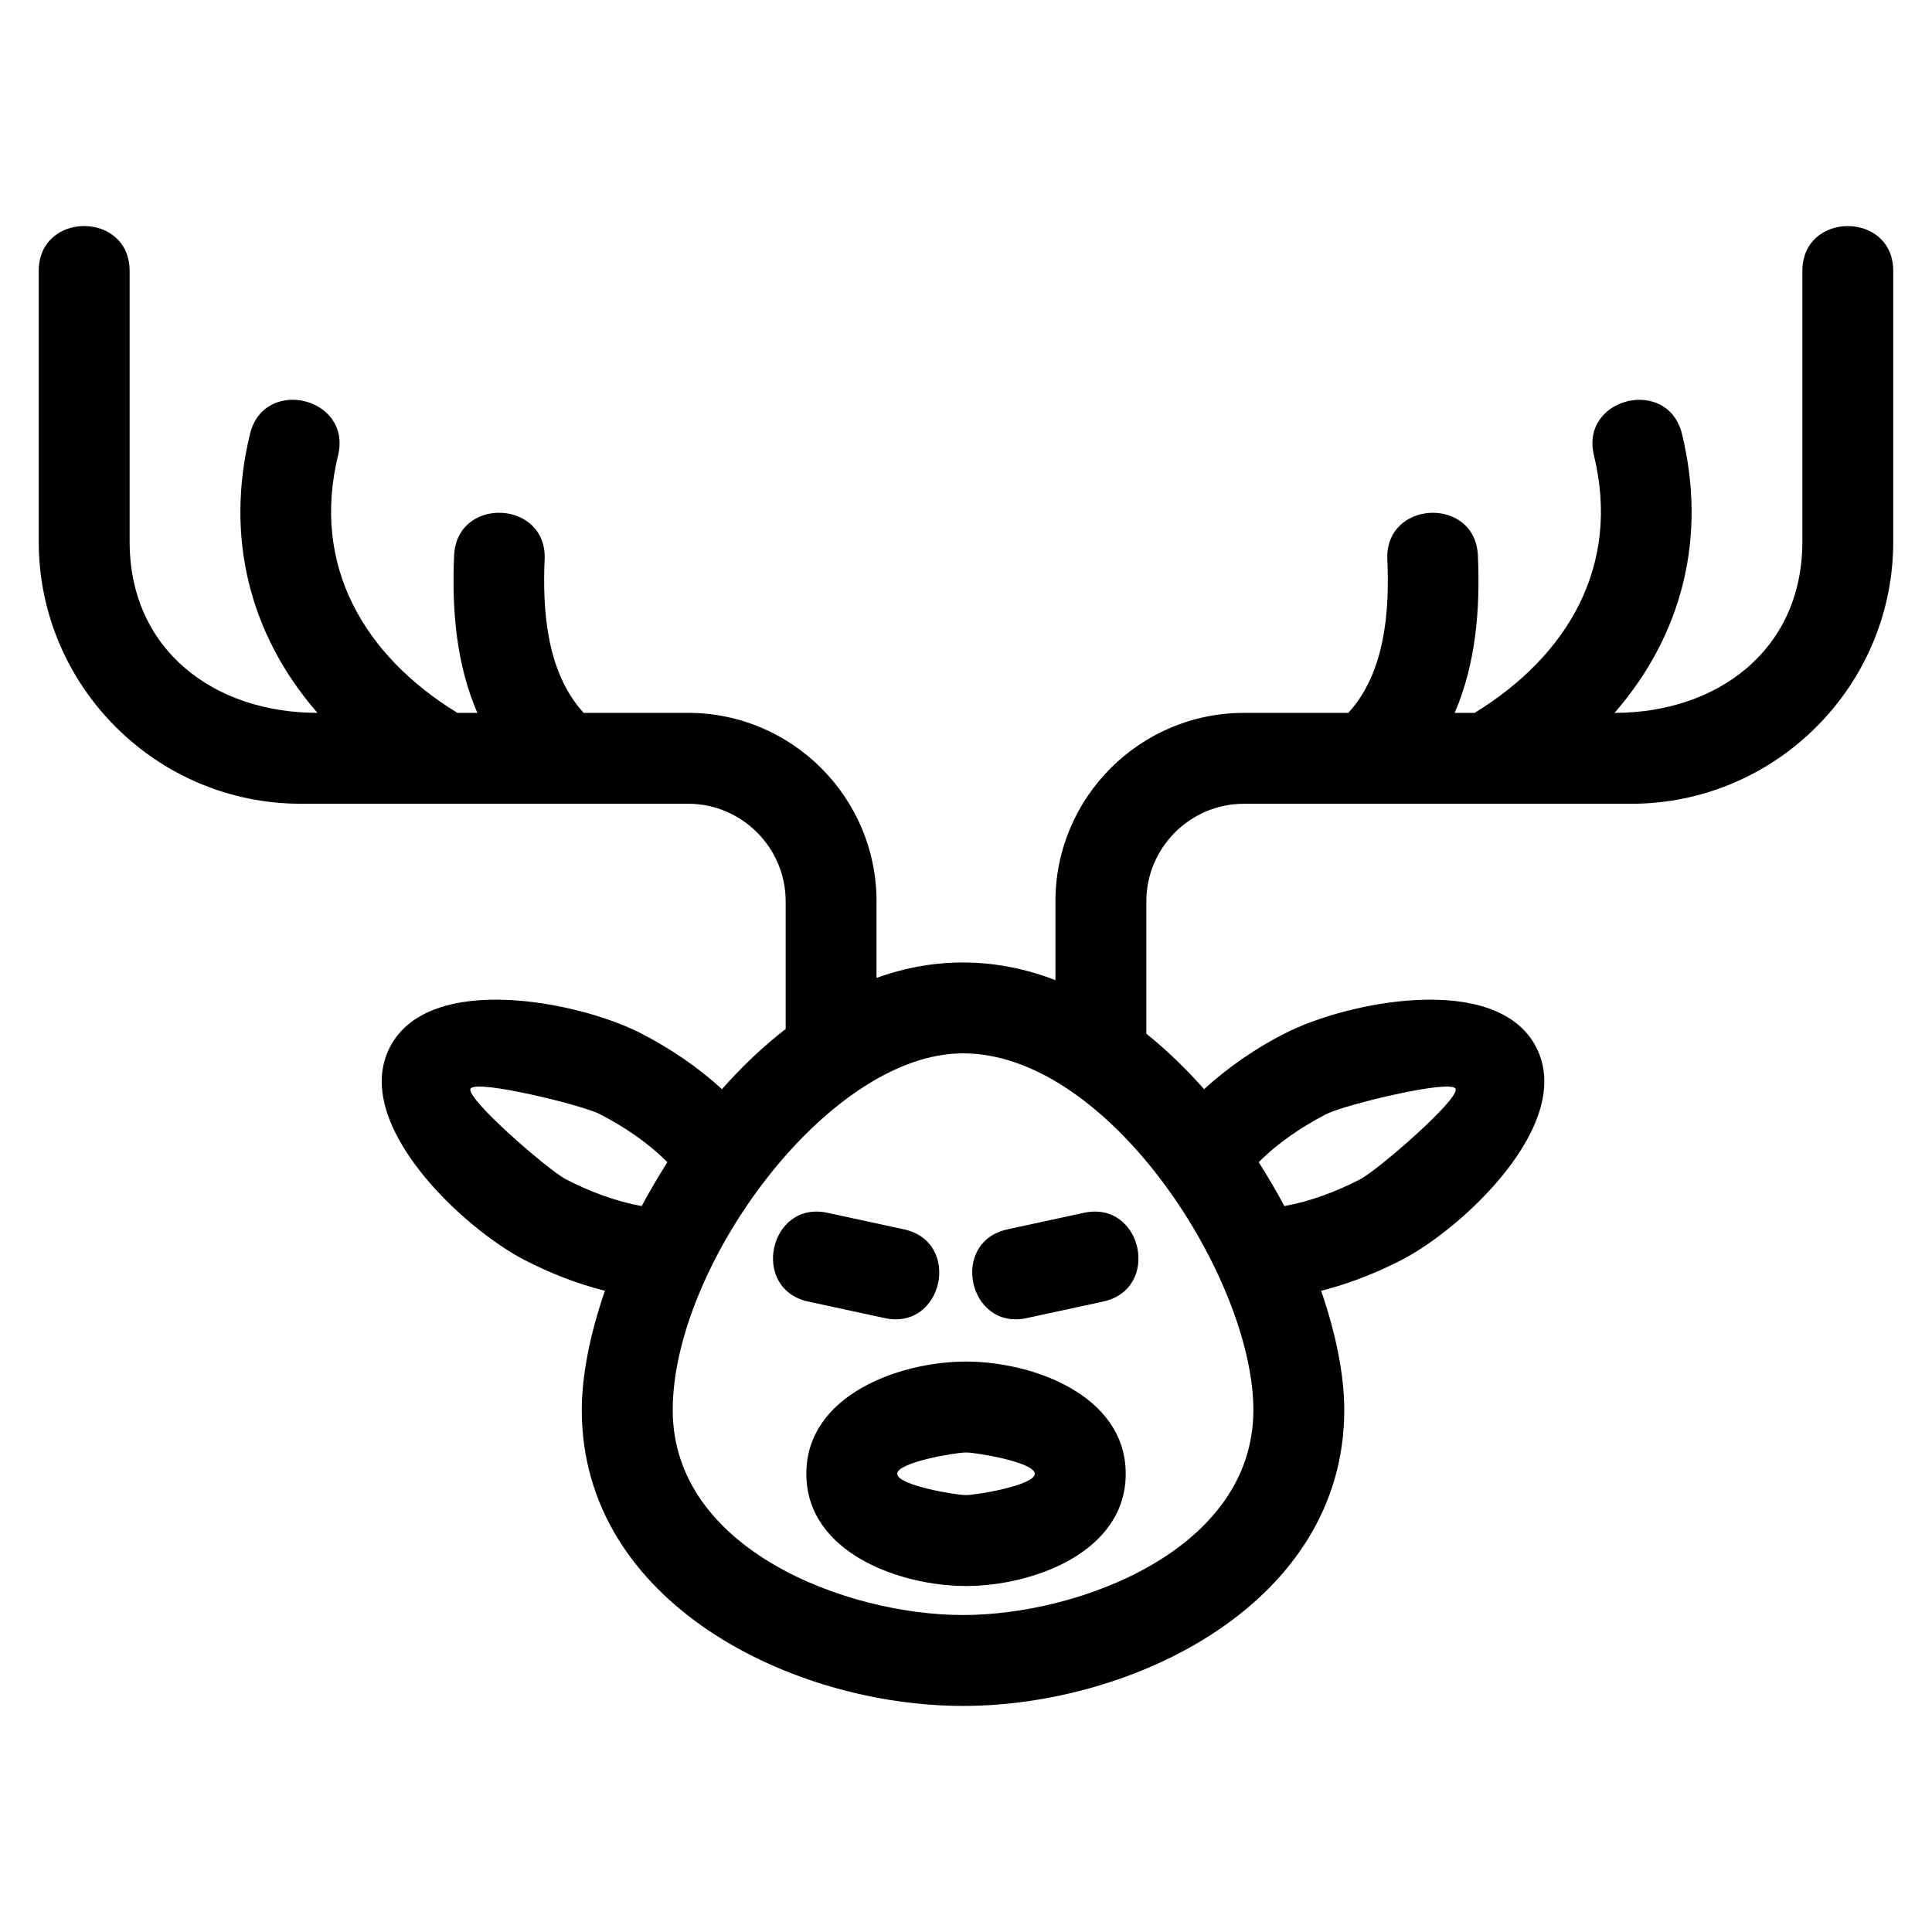 <?xml version="1.0" encoding="UTF-8"?>
<!-- Uploaded to: ICON Repo, www.iconrepo.com, Generator: ICON Repo Mixer Tools -->
<svg fill="#000000" width="800px" height="800px" version="1.1" viewBox="144 144 512 512" xmlns="http://www.w3.org/2000/svg">
 <path d="m423.7 403.75v-20.898c0-27.516 22.414-49.93 49.938-49.93h27.672c9.758-10.609 10.969-26.957 10.348-40.66-0.68-15.785 23.32-16.816 24-1.035 0.637 14.039-0.512 28.668-6.16 41.695h5.289c24.723-15.16 38.75-39 31.621-68.254-3.715-15.352 19.625-20.992 23.34-5.648 6.598 27.082 0.281 53.055-17.883 73.898 27.176 0 49.781-16.578 49.781-45.359v-71.762c0-15.848 24.086-15.848 24.086 0v71.762c0 38.27-31.18 69.449-69.453 69.449h-102.64c-14.215 0-25.844 11.629-25.844 25.844v35.09c5.438 4.375 10.555 9.332 15.305 14.699 6.199-5.688 13.914-11.02 21.441-14.789 16.285-8.391 56.172-16.477 66.562 3.66 10.414 20.184-19.352 47.973-35.656 56.387-6.426 3.316-12.938 5.856-19.184 7.598-0.719 0.203-1.434 0.395-2.148 0.57 3.965 11.465 6.129 22.422 6.129 31.598 0 51.223-55.871 78.422-101.03 78.422-45.16 0-101.03-27.199-101.03-78.422 0-9.176 2.172-20.129 6.129-31.598-7.348-1.84-14.602-4.695-21.328-8.172-16.305-8.414-46.074-36.195-35.656-56.387 10.395-20.148 50.316-12.039 66.609-3.629 7.672 3.949 15.031 8.914 21.387 14.762 5.207-5.887 10.855-11.281 16.887-15.949v-33.848c0-14.215-11.629-25.844-25.844-25.844h-102.65c-38.27 0-69.449-31.18-69.449-69.449v-71.762c0-15.848 24.086-15.848 24.086 0v71.762c0 28.695 22.363 45.359 49.777 45.359-18.156-20.844-24.477-46.82-17.875-73.898 3.715-15.348 27.051-9.707 23.34 5.648-7.129 29.254 6.898 53.098 31.621 68.254h5.289c-5.648-13.043-6.797-27.641-6.16-41.695 0.68-15.781 24.676-14.75 23.992 1.035-0.613 13.703 0.594 30.051 10.348 40.66h27.676c27.516 0 49.93 22.414 49.93 49.93v20.309c15.711-5.66 31.824-5.422 47.395 0.59zm-40.156 66.035c15.473 3.34 10.395 26.867-5.082 23.523l-20.242-4.375c-15.465-3.344-10.391-26.867 5.082-23.527zm32.551 23.523c-15.477 3.344-20.555-20.184-5.082-23.523l20.242-4.379c15.473-3.34 20.547 20.184 5.074 23.527l-20.238 4.375zm-16.09 11.52c17.543 0 42.32 8.832 42.32 29.742 0 20.902-24.777 29.734-42.32 29.734-17.547 0-42.32-8.832-42.32-29.734 0-20.91 24.773-29.742 42.32-29.742zm0 24.094c-2.789 0-18.234 2.602-18.234 5.648 0 3.039 15.441 5.641 18.234 5.641 2.785 0 18.227-2.602 18.227-5.641 0-3.047-15.441-5.648-18.227-5.648zm-77.73-11.254c0 36.957 46.086 54.328 76.941 54.328 30.855 0 76.941-17.371 76.941-54.328 0-34.68-38.113-94.523-76.941-94.523-35.863 0-76.941 56.473-76.941 94.523zm-1.422-65.684c-5.148-5.172-11.461-9.414-17.918-12.746-4.676-2.41-32.906-9.301-34.238-6.719-1.32 2.578 20.613 21.602 25.301 24.016 6.254 3.231 13.109 5.824 20.059 7.086 2.137-3.988 4.402-7.801 6.797-11.641zm156.73 0.012c2.398 3.812 4.664 7.652 6.789 11.629 6.957-1.266 13.801-3.856 20.059-7.082 4.688-2.422 26.629-21.453 25.309-24.023-1.332-2.582-29.562 4.301-34.238 6.719-6.434 3.32-12.805 7.582-17.918 12.758z"/>
</svg>